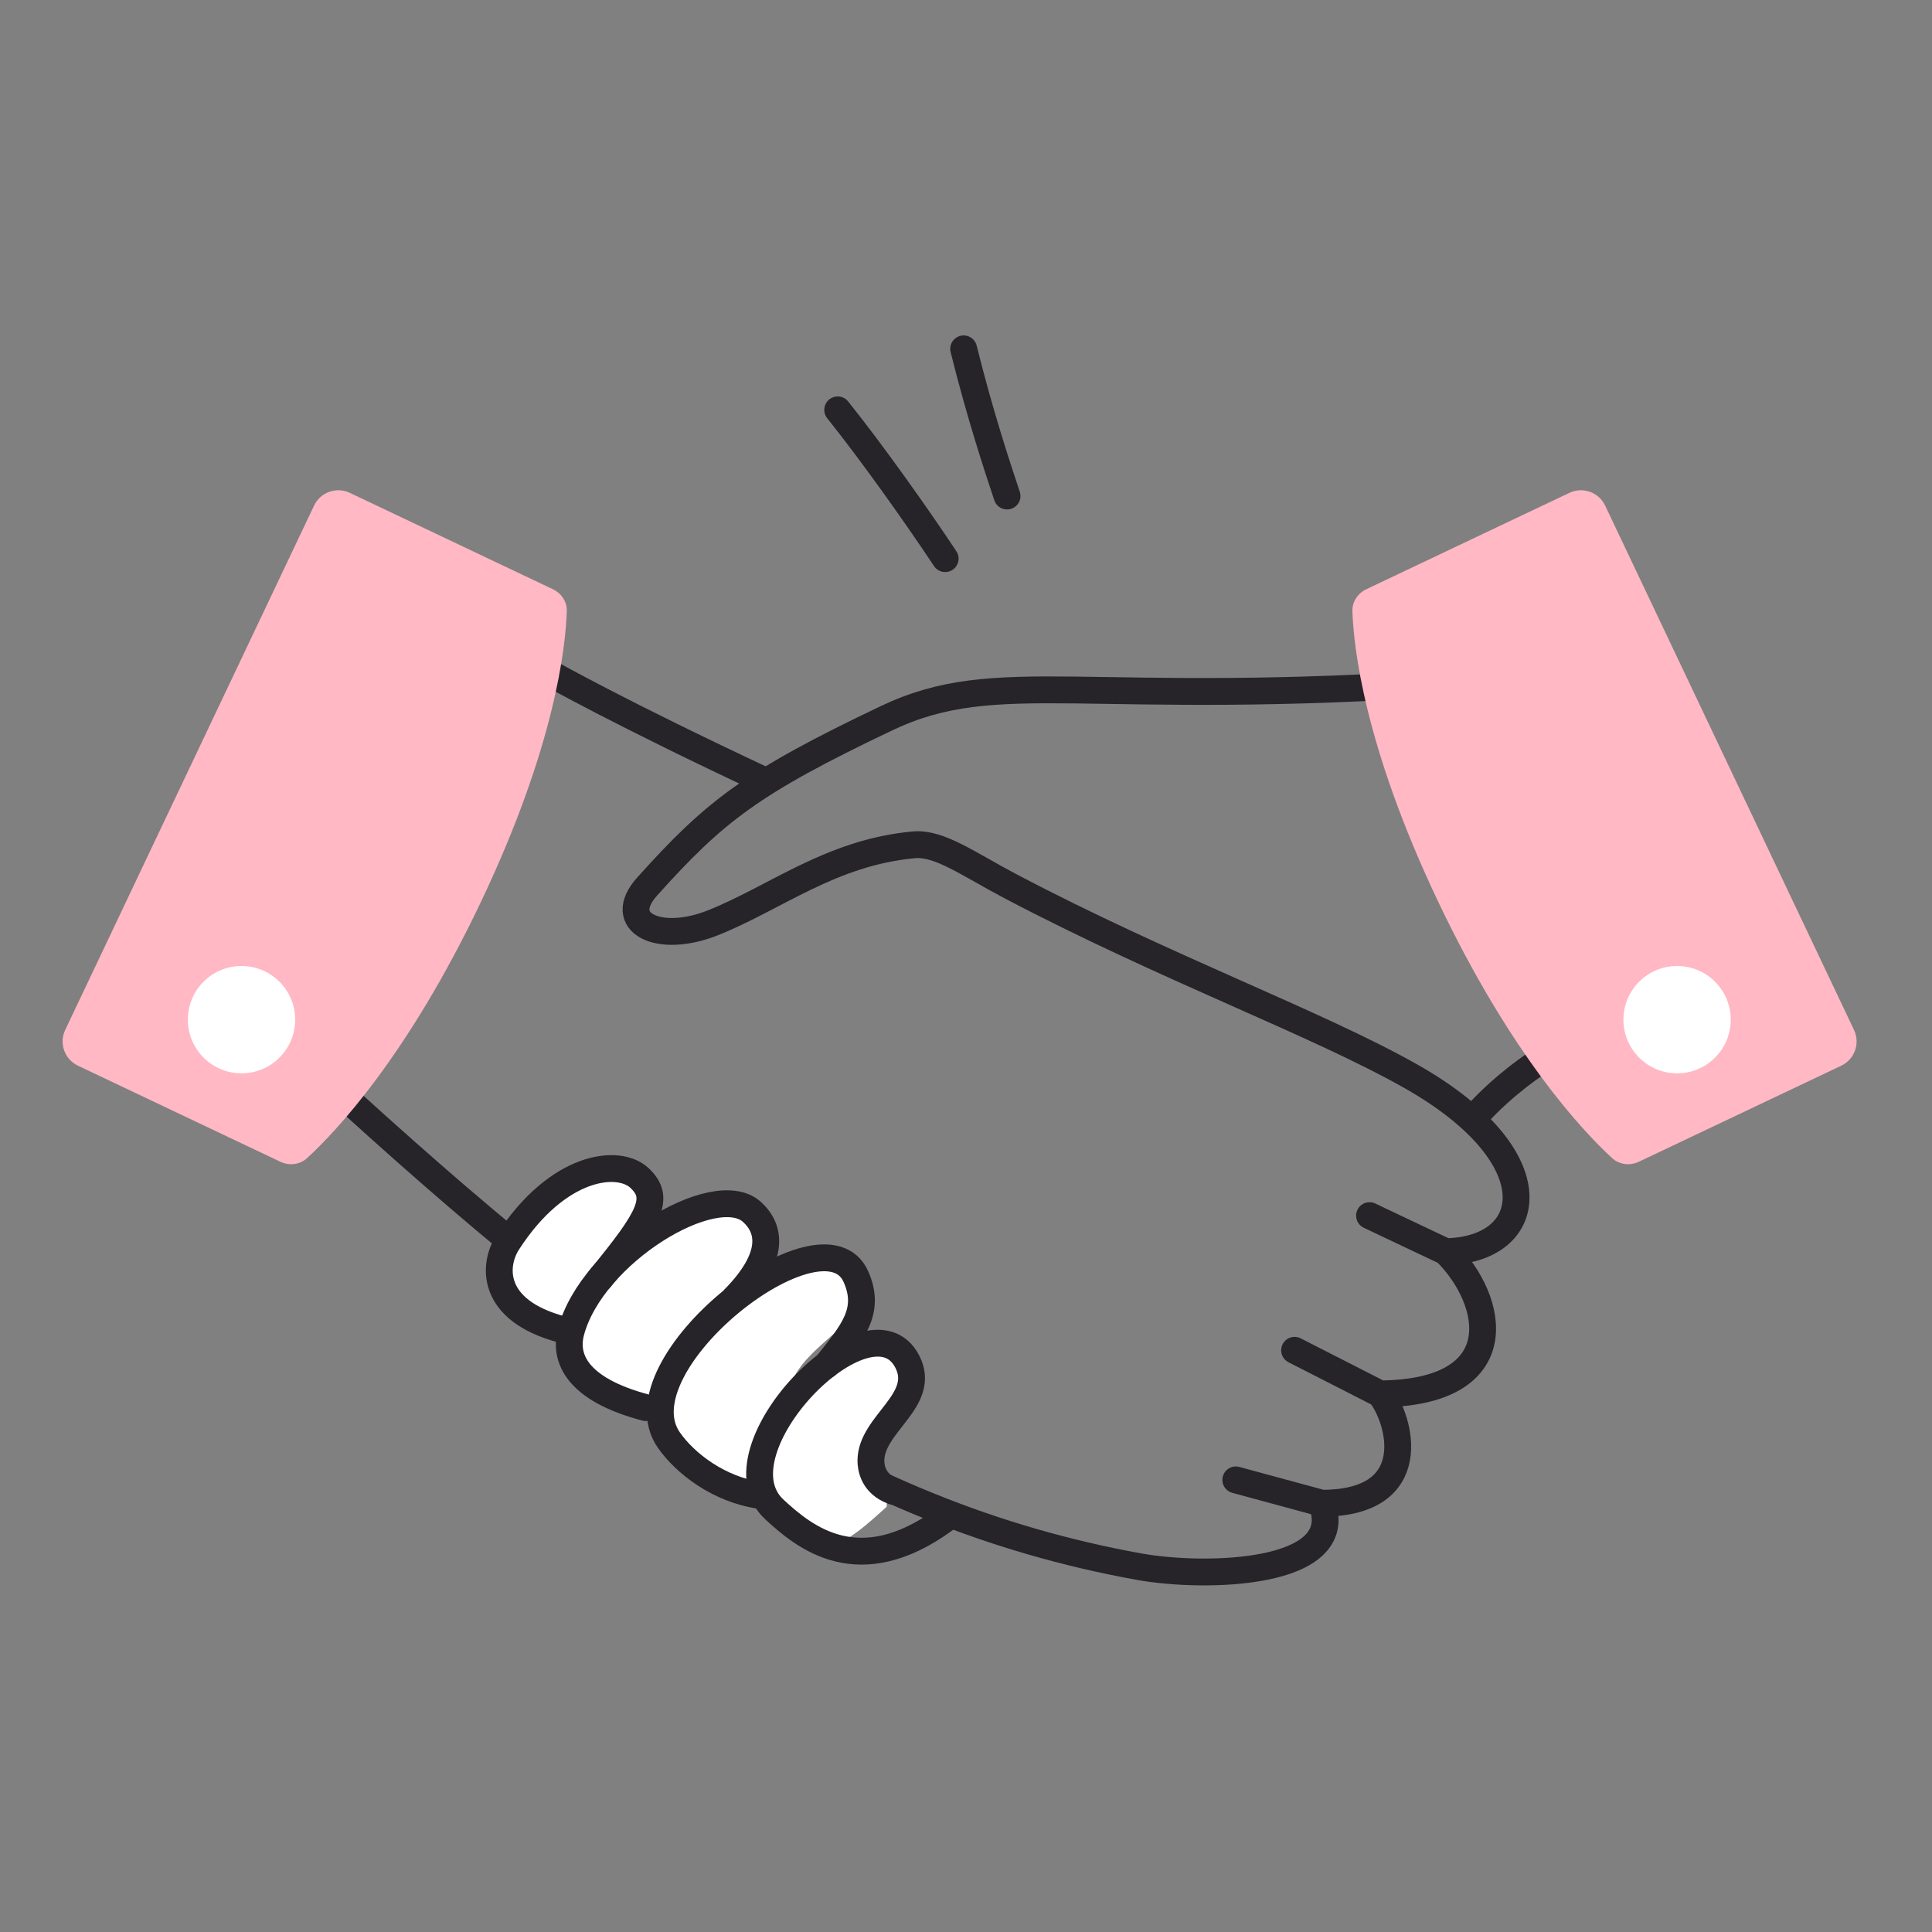 <svg width="144" height="144" viewBox="0 0 144 144" fill="none" xmlns="http://www.w3.org/2000/svg">
<rect x="0" y="0" width="144" height="144" fill="#808080" stroke="none"/>
<g id="Partnership">
<path id="Vector" d="M107.751 93.293C114.525 93.171 115.823 86.242 105.13 80.203C98.151 76.262 86.893 72.145 75.358 66.078C72.153 64.392 70.022 62.793 68.106 62.969C61.923 63.538 57.781 66.933 53.119 68.787C49.106 70.383 45.803 68.786 48.234 66.078C53.282 60.453 56.034 58.313 66.07 53.536C74.448 49.548 80.998 52.806 108.819 50.839M107.751 93.293C111.434 96.941 112.81 103.804 102.861 103.893M107.751 93.293C107.751 93.293 104.319 91.677 102.077 90.606M102.861 103.893C104.378 105.779 106.104 112.042 98.523 112.042M102.861 103.893L96.491 100.643M98.523 112.042C100.517 117.426 89.834 117.663 84.884 116.767C63.004 112.805 46.24 100.622 24 80.203M98.523 112.042L92.109 110.301M40.963 50.166C40.963 50.166 46.277 53.177 57.134 58.253" stroke="#262329" stroke-width="2" stroke-linecap="round" stroke-linejoin="round"/>
<path id="Vector_2" d="M67.753 101.844C69.181 104.596 63.855 107.898 66.09 110.375V112.302C62.932 115.171 61.655 116.154 58.859 114C58.027 113.236 57.715 112.261 57.785 111.2L57.373 111.676C53.918 111.466 51.073 109.324 49.766 107.459C49.283 106.769 49.091 105.984 49.13 105.146L48.024 105.037C42.774 103.658 41.882 101.298 42.394 99.375L41.737 99.202C36.277 97.768 36.545 94.353 37.632 92.682C41.389 86.907 45.974 86.383 47.569 87.881C48.817 89.054 48.989 90.511 46.884 93.037L46.687 93.27C50.029 90.432 54.289 88.854 56.019 90.405C57.478 91.713 57.772 93.887 54.46 97.117C58.159 94.111 62.632 92.503 63.855 95.252C65.612 99.199 57.473 100.446 58.883 105.697L59.438 104.596C62.275 100.943 66.077 98.613 67.753 101.844Z" fill="white"/>
<path id="Vector 3539" d="M121 76.166C114.278 78.075 110 83.166 110 83.166" stroke="#262329" stroke-width="2" stroke-linecap="round" stroke-linejoin="round"/>
<path id="Rectangle 3320" d="M100.801 45.553C100.778 44.842 101.205 44.218 101.847 43.913L116.974 36.734C117.971 36.261 119.164 36.685 119.638 37.683L138.187 76.766C138.661 77.763 138.236 78.956 137.238 79.43L122.162 86.585C121.493 86.903 120.705 86.82 120.159 86.319C118.062 84.397 112.665 78.735 107.169 67.156C101.688 55.608 100.888 48.242 100.801 45.553Z" fill="#FFB8C4"/>
<path id="Vector 3540" d="M70.401 113.254C63.992 117.928 59.957 114.574 57.722 112.511C52.985 108.137 64.832 96.067 67.624 101.487C69.11 104.373 64.913 106.12 64.913 108.864C64.913 109.413 65.085 110.598 66.559 111.147" stroke="#262329" stroke-width="2" stroke-linecap="round" stroke-linejoin="round"/>
<path id="Vector 3544" d="M56.68 111.465C53.578 111.031 51.054 109.061 49.85 107.331C45.93 101.696 61.362 89.649 63.797 95.16C64.928 97.718 63.562 99.293 61.619 101.731" stroke="#262329" stroke-width="2" stroke-linecap="round" stroke-linejoin="round"/>
<path id="Vector 3545" d="M48.129 104.915C42.931 103.54 42.048 101.187 42.555 99.27C44.11 93.39 53.296 87.846 56.042 90.326C57.453 91.6 57.764 93.695 54.727 96.791" stroke="#262329" stroke-width="2" stroke-linecap="round" stroke-linejoin="round"/>
<path id="Vector 3546" d="M41.902 99.098C36.497 97.668 36.763 94.263 37.839 92.597C41.557 86.839 46.097 86.317 47.675 87.81C49.254 89.304 48.449 90.755 44.715 95.311" stroke="#262329" stroke-width="2" stroke-linecap="round" stroke-linejoin="round"/>
<circle id="Ellipse 1088" cx="125" cy="76" r="4" fill="white"/>
<path id="Rectangle 3321" d="M42.246 45.553C42.269 44.842 41.842 44.218 41.199 43.913L26.073 36.734C25.076 36.261 23.883 36.685 23.409 37.683L4.86 76.766C4.386 77.763 4.811 78.956 5.809 79.43L20.885 86.585C21.554 86.903 22.342 86.82 22.888 86.319C24.985 84.397 30.382 78.735 35.877 67.156C41.359 55.608 42.159 48.242 42.246 45.553Z" fill="#FFB8C4"/>
<circle id="Ellipse 1089" cx="18" cy="76" r="4" fill="white"/>
<path id="Vector 1877" d="M70.448 41.637C68.4 38.553 65.122 33.908 62.437 30.549" stroke="#262329" stroke-width="2" stroke-linecap="round"/>
<path id="Vector 1878" d="M75.059 36.971C74.369 34.905 73.03 30.87 71.825 26.001" stroke="#262329" stroke-width="2" stroke-linecap="round"/>
</g>
</svg>
